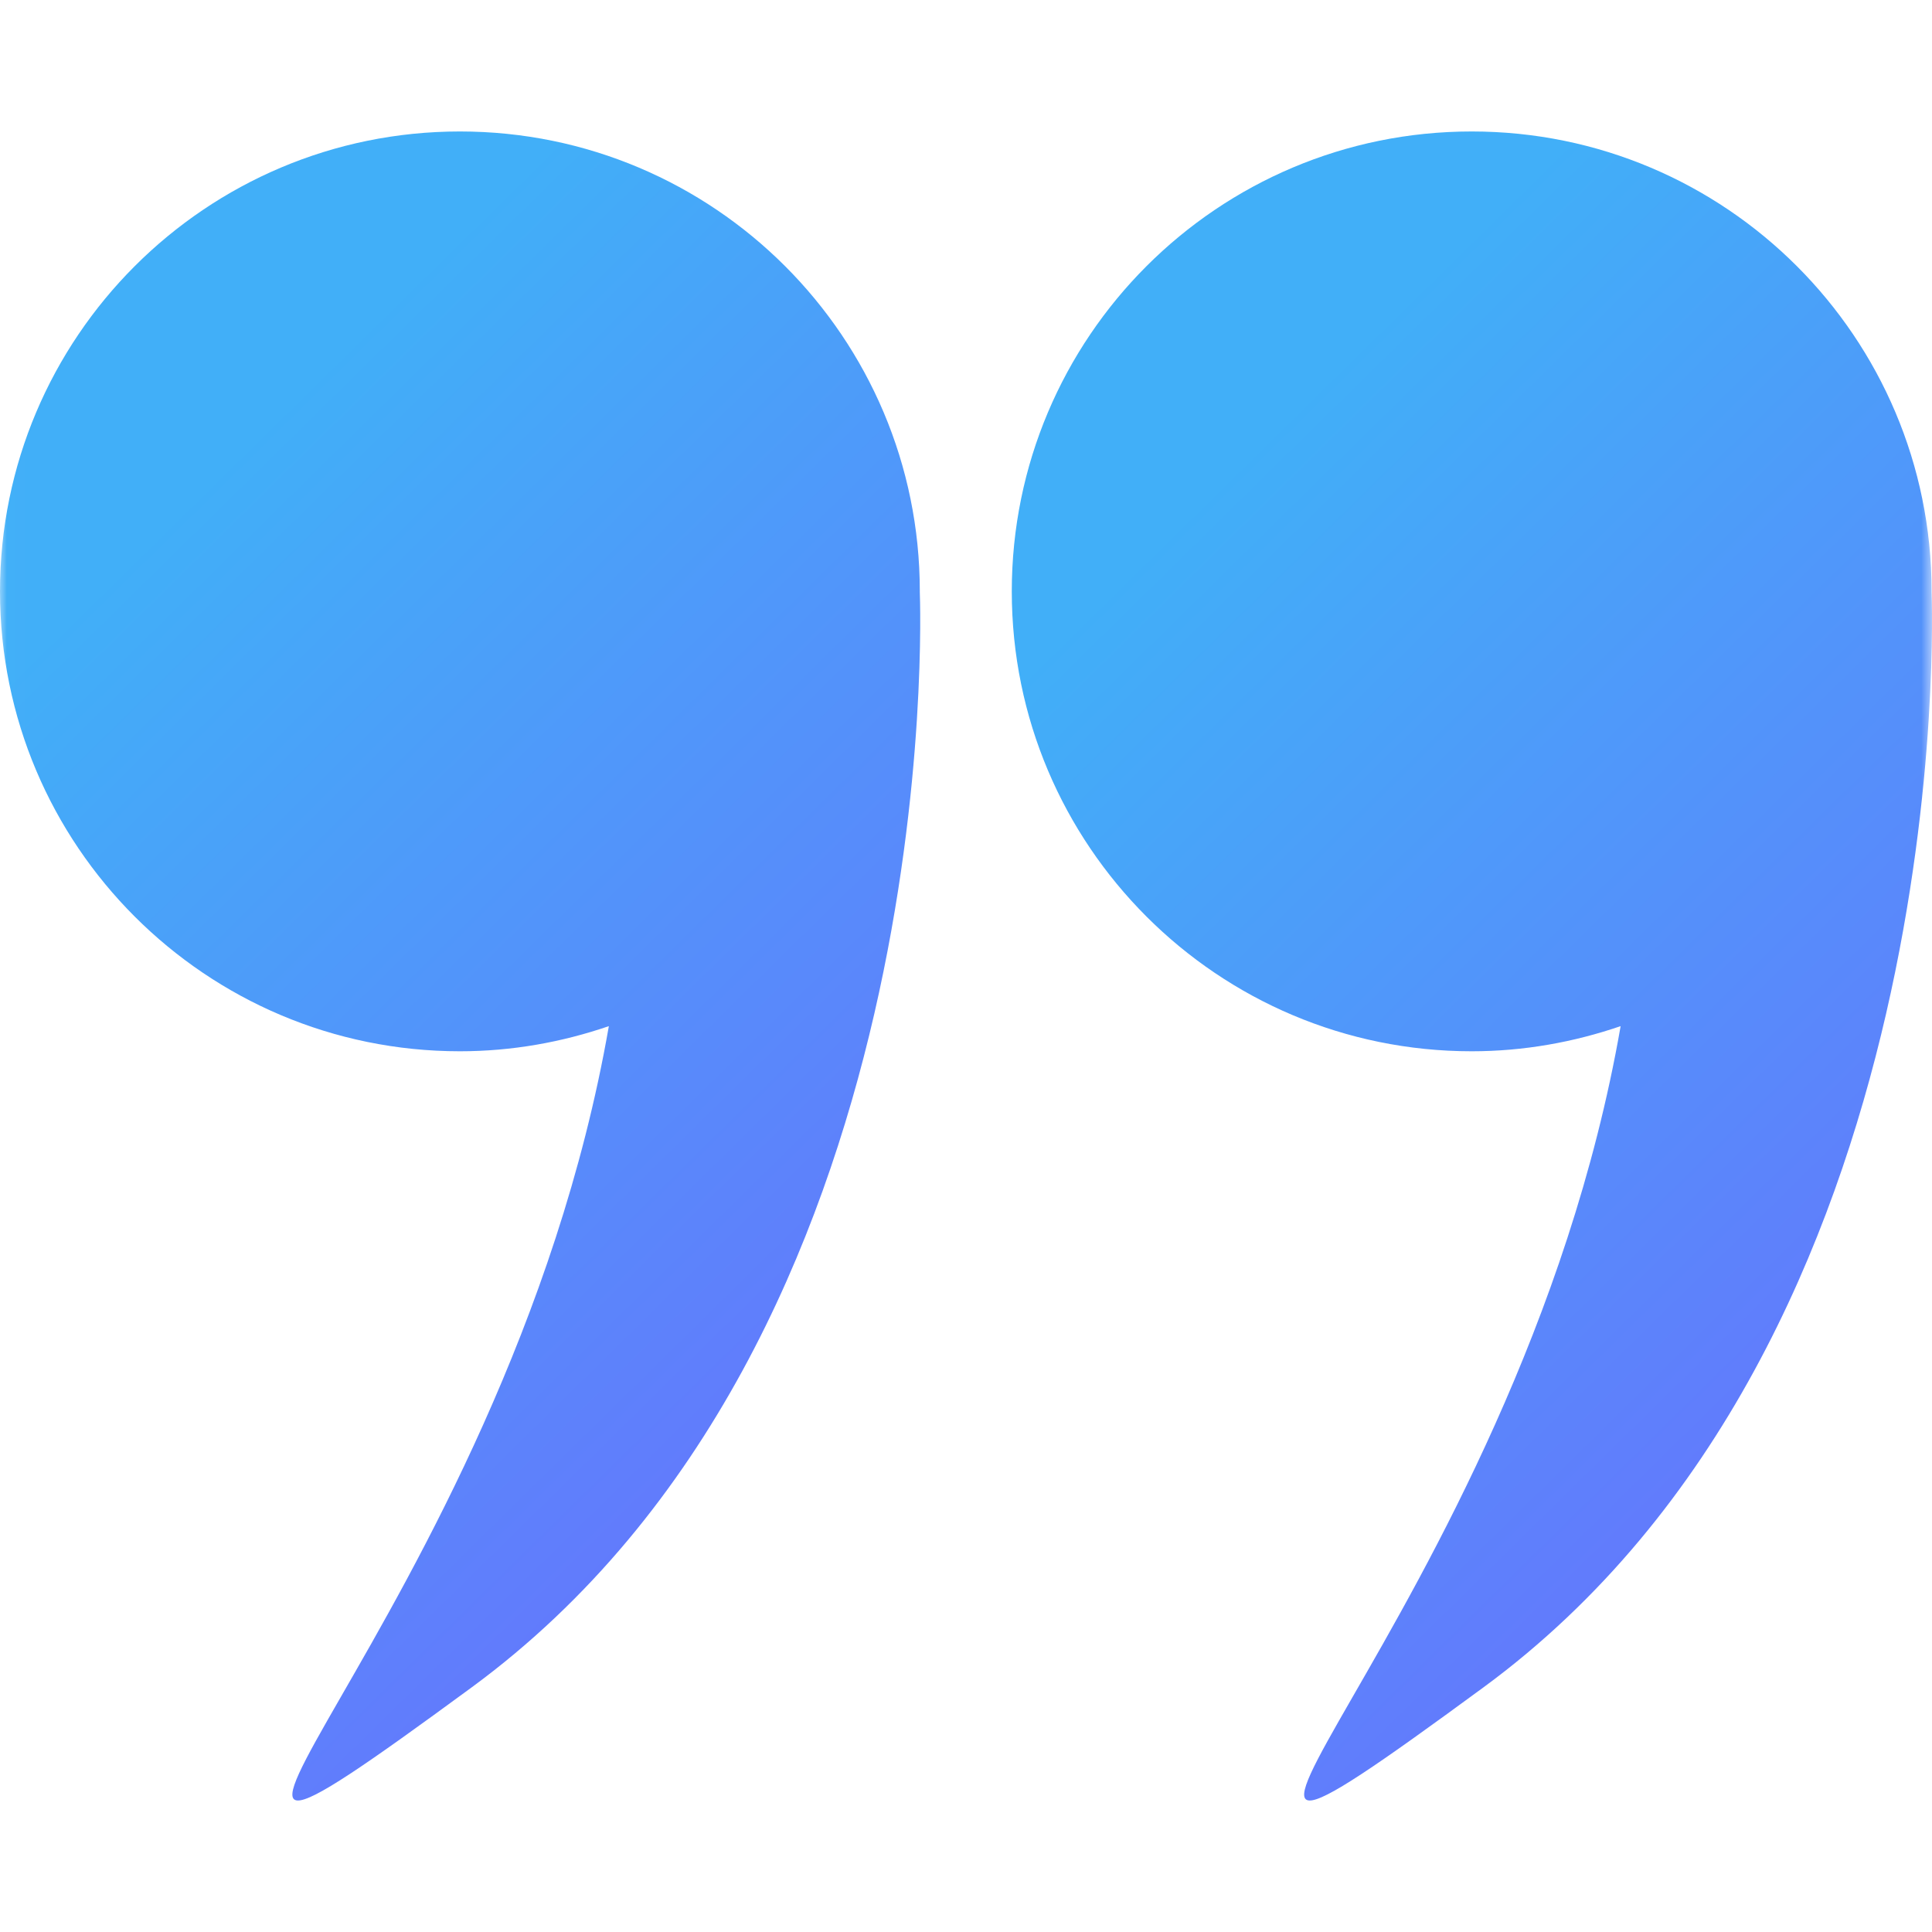 <svg xmlns="http://www.w3.org/2000/svg" xmlns:xlink="http://www.w3.org/1999/xlink" width="109" height="109" viewBox="0 0 109 109"><defs><linearGradient id="c" x1="32.141" x2="-21.842" y1="89.971" y2="35.079" gradientUnits="userSpaceOnUse"><stop offset="0" stop-color="#41AFF8"></stop><stop offset="1" stop-color="#6B6CFD"></stop></linearGradient><linearGradient id="d" x1="89.224" x2="35.241" y1="89.971" y2="35.079" gradientUnits="userSpaceOnUse"><stop offset="0" stop-color="#41AFF8"></stop><stop offset="1" stop-color="#6B6CFD"></stop></linearGradient><path id="a" d="M0 0h109v109H0z"></path><mask id="b" maskContentUnits="userSpaceOnUse" maskUnits="userSpaceOnUse"><path d="M0 0h109v109H0z"></path><use fill="#fff" xlink:href="#a"></use></mask></defs><g transform="rotate(180 54.5 54.5)"><use fill="none" xlink:href="#a"></use><g mask="url(#b)" fill-rule="evenodd"><path fill="url(#c)" d="M.023 75.636c0 14.33 11.617 25.947 25.947 25.947 14.33 0 25.947-11.616 25.947-25.947 0-14.33-11.616-25.947-25.947-25.947-2.945 0-5.764.514-8.403 1.418 5.839-33.489 31.954-55.085 7.745-37.31C-1.53 33.505-.006 74.842.024 75.6v.035z"></path><path fill="url(#d)" d="M57.106 75.636c0 14.33 11.617 25.947 25.947 25.947 14.33 0 25.947-11.616 25.947-25.947 0-14.33-11.617-25.947-25.947-25.947-2.945 0-5.764.514-8.403 1.418 5.839-33.489 31.954-55.085 7.745-37.31C55.552 33.505 57.077 74.842 57.107 75.6v.035z"></path></g></g></svg>